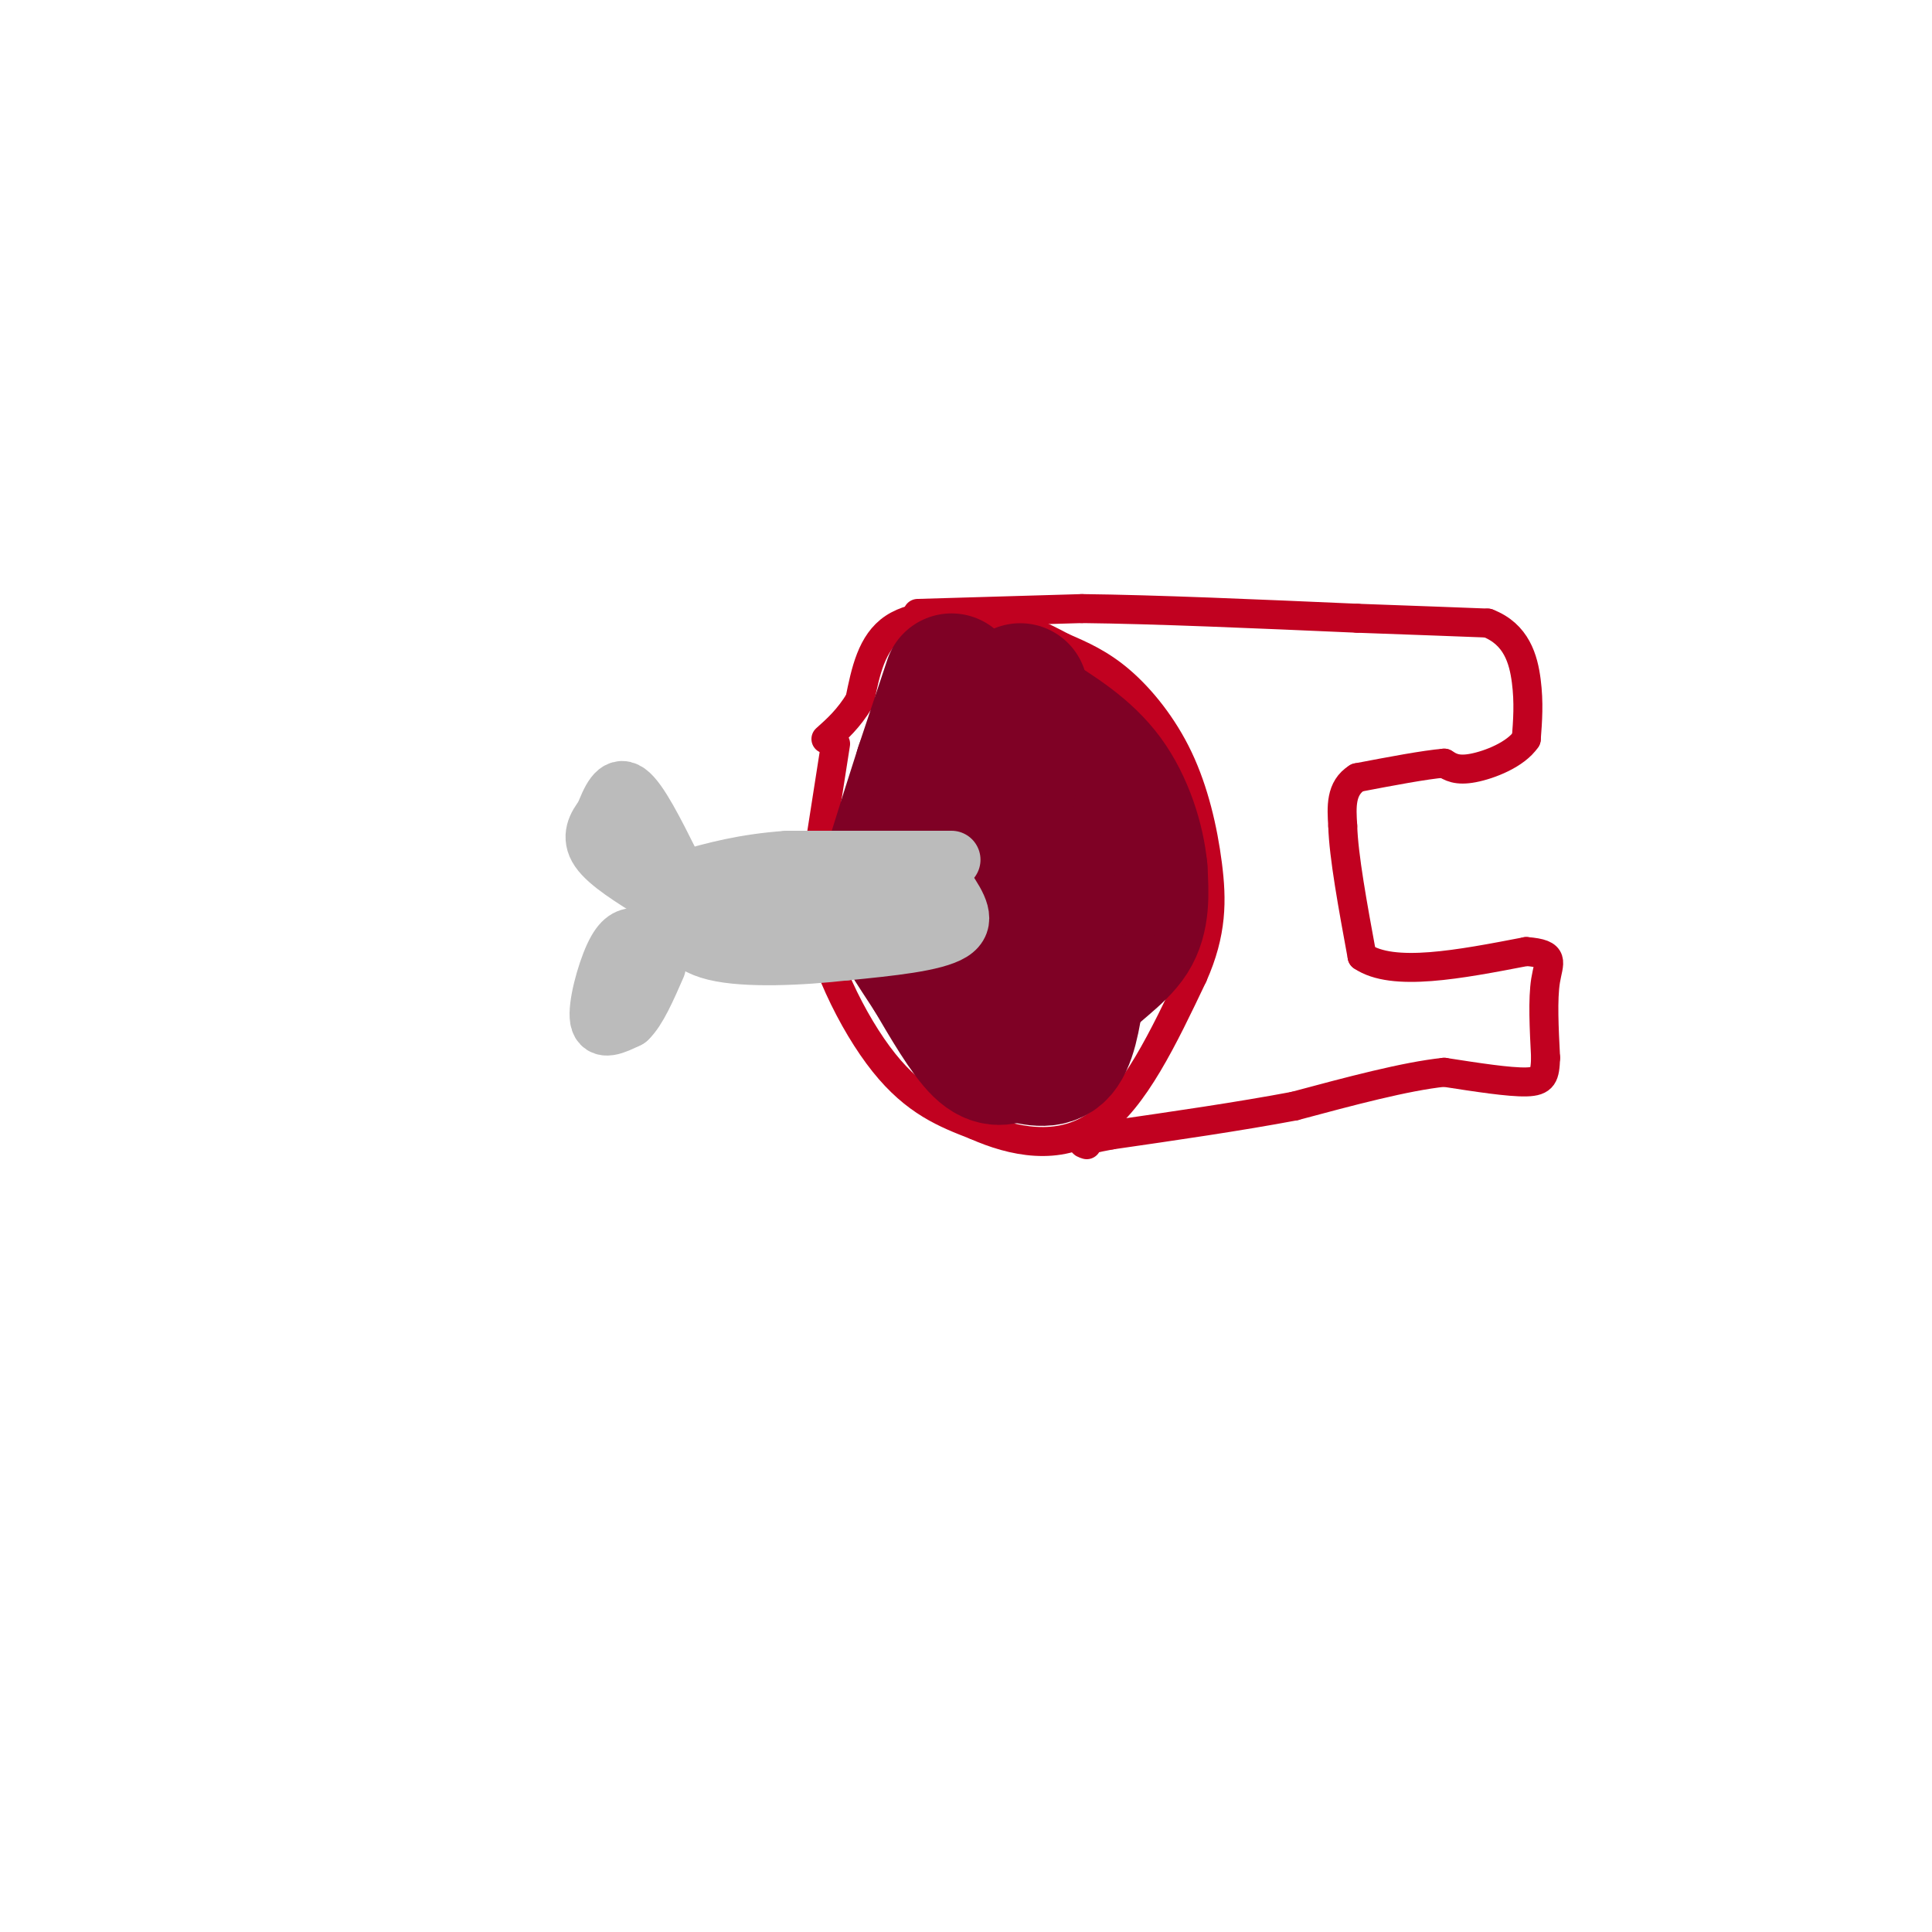 <svg viewBox='0 0 400 400' version='1.1' xmlns='http://www.w3.org/2000/svg' xmlns:xlink='http://www.w3.org/1999/xlink'><g fill='none' stroke='rgb(193,1,32)' stroke-width='6' stroke-linecap='round' stroke-linejoin='round'><path d='M173,154c0.000,0.000 -5.000,32.000 -5,32'/><path d='M168,186c1.711,11.956 8.489,25.844 15,34c6.511,8.156 12.756,10.578 19,13'/><path d='M202,233c7.622,3.400 17.178,5.400 25,0c7.822,-5.400 13.911,-18.200 20,-31'/><path d='M247,202c3.984,-8.904 3.944,-15.665 3,-23c-0.944,-7.335 -2.793,-15.244 -6,-22c-3.207,-6.756 -7.774,-12.359 -12,-16c-4.226,-3.641 -8.113,-5.321 -12,-7'/><path d='M220,134c-4.429,-2.381 -9.500,-4.833 -16,-6c-6.500,-1.167 -14.429,-1.048 -19,2c-4.571,3.048 -5.786,9.024 -7,15'/><path d='M178,145c-2.333,3.833 -4.667,5.917 -7,8'/><path d='M190,127c0.000,0.000 34.000,-1.000 34,-1'/><path d='M224,126c15.167,0.167 36.083,1.083 57,2'/><path d='M281,128c14.000,0.500 20.500,0.750 27,1'/><path d='M308,129c5.978,2.289 7.422,7.511 8,12c0.578,4.489 0.289,8.244 0,12'/><path d='M316,153c-2.178,3.244 -7.622,5.356 -11,6c-3.378,0.644 -4.689,-0.178 -6,-1'/><path d='M299,158c-4.000,0.333 -11.000,1.667 -18,3'/><path d='M281,161c-3.500,2.167 -3.250,6.083 -3,10'/><path d='M278,171c0.167,6.167 2.083,16.583 4,27'/><path d='M282,198c6.333,4.333 20.167,1.667 34,-1'/><path d='M316,197c6.178,0.467 4.622,2.133 4,6c-0.622,3.867 -0.311,9.933 0,16'/><path d='M320,219c-0.133,3.689 -0.467,4.911 -4,5c-3.533,0.089 -10.267,-0.956 -17,-2'/><path d='M299,222c-8.000,0.833 -19.500,3.917 -31,7'/><path d='M268,229c-11.500,2.167 -24.750,4.083 -38,6'/><path d='M230,235c-7.167,1.333 -6.083,1.667 -5,2'/></g>
<g fill='none' stroke='rgb(127,1,37)' stroke-width='28' stroke-linecap='round' stroke-linejoin='round'><path d='M197,141c0.000,0.000 -6.000,18.000 -6,18'/><path d='M191,159c-2.000,6.167 -4.000,12.583 -6,19'/><path d='M185,178c-1.556,4.289 -2.444,5.511 -1,9c1.444,3.489 5.222,9.244 9,15'/><path d='M193,202c3.311,5.622 7.089,12.178 10,15c2.911,2.822 4.956,1.911 7,1'/><path d='M210,218c2.911,0.733 6.689,2.067 9,0c2.311,-2.067 3.156,-7.533 4,-13'/><path d='M223,205c2.978,-3.844 8.422,-6.956 11,-11c2.578,-4.044 2.289,-9.022 2,-14'/><path d='M236,180c-0.533,-5.822 -2.867,-13.378 -7,-19c-4.133,-5.622 -10.067,-9.311 -16,-13'/><path d='M213,148c-2.667,-4.071 -1.333,-7.750 -2,-2c-0.667,5.750 -3.333,20.929 -3,30c0.333,9.071 3.667,12.036 7,15'/><path d='M215,191c1.978,-0.511 3.422,-9.289 0,-12c-3.422,-2.711 -11.711,0.644 -20,4'/></g>
<g fill='none' stroke='rgb(187,187,187)' stroke-width='12' stroke-linecap='round' stroke-linejoin='round'><path d='M197,178c0.000,0.000 -34.000,0.000 -34,0'/><path d='M163,178c-9.167,0.667 -15.083,2.333 -21,4'/><path d='M142,182c-3.500,0.667 -1.750,0.333 0,0'/><path d='M196,184c2.250,3.417 4.500,6.833 1,9c-3.500,2.167 -12.750,3.083 -22,4'/><path d='M175,197c-9.022,1.022 -20.578,1.578 -27,0c-6.422,-1.578 -7.711,-5.289 -9,-9'/><path d='M139,188c6.333,-1.833 26.667,-1.917 47,-2'/><path d='M186,186c8.167,-0.333 5.083,-0.167 2,0'/><path d='M139,179c-3.333,-6.667 -6.667,-13.333 -9,-15c-2.333,-1.667 -3.667,1.667 -5,5'/><path d='M125,169c-1.533,1.933 -2.867,4.267 -1,7c1.867,2.733 6.933,5.867 12,9'/><path d='M138,196c-2.095,-0.911 -4.190,-1.821 -6,-2c-1.810,-0.179 -3.333,0.375 -5,4c-1.667,3.625 -3.476,10.321 -3,13c0.476,2.679 3.238,1.339 6,0'/><path d='M130,211c2.000,-1.833 4.000,-6.417 6,-11'/></g>
</svg>